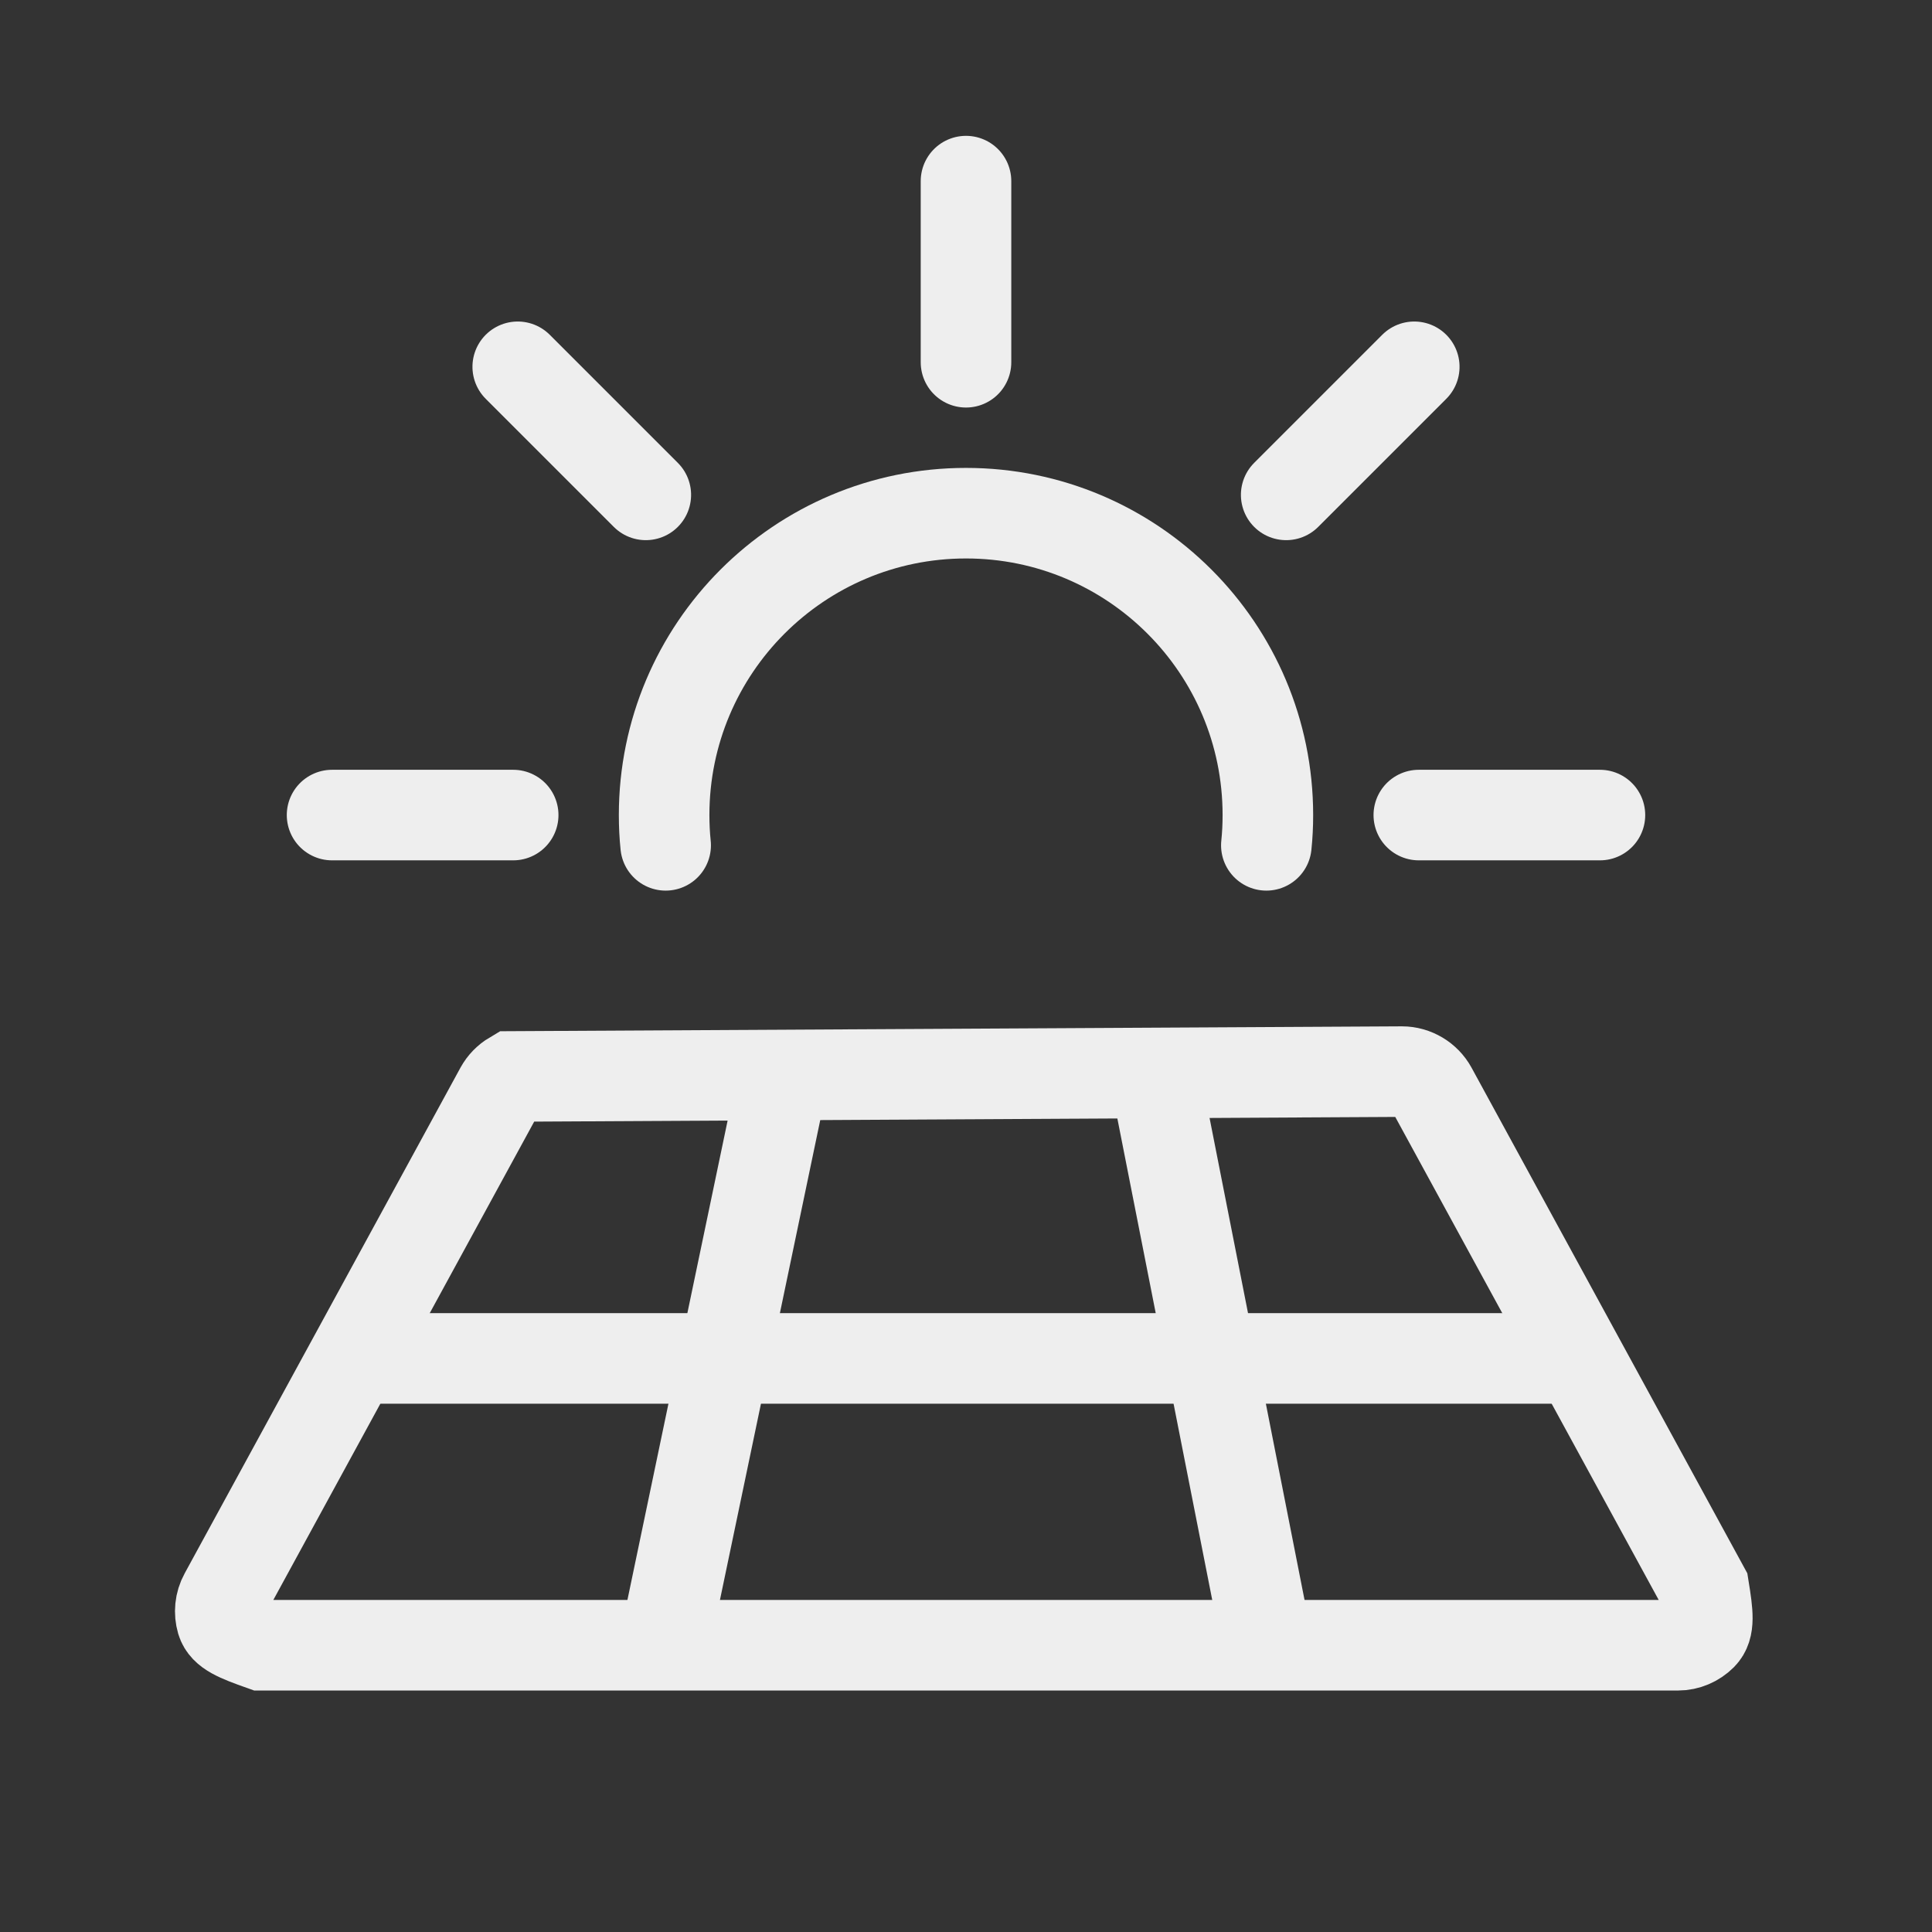<?xml version="1.0" encoding="UTF-8"?>
<svg width="24px" height="24px" viewBox="0 0 24 24" version="1.1" xmlns="http://www.w3.org/2000/svg" xmlns:xlink="http://www.w3.org/1999/xlink">
    <rect x="0" y="0" width="24" height="24" fill="#333333" stroke="none"/>
    <title>ic_PVpanels</title>
    <g id="页面-1" stroke="none" stroke-width="1" fill="none" fill-rule="evenodd">
        <g id="画板" transform="translate(-441, -58)">
            <g id="编组" transform="translate(441, 58)">
                <rect id="矩形" x="0" y="0" width="24" height="24"></rect>
                <line x1="4.125" y1="10.125" x2="6.375" y2="10.125" id="路径-19" stroke="#EEEEEE" stroke-width="1.125" stroke-linecap="round"></line>
                <path d="M17.416,13.312 C17.493,13.312 17.567,13.334 17.631,13.372 C17.695,13.41 17.749,13.465 17.786,13.532 L17.786,13.532 L21.166,19.729 C21.218,20.05 21.237,20.217 21.14,20.314 C21.064,20.39 20.958,20.438 20.842,20.438 L20.842,20.438 L3.255,20.438 C2.948,20.329 2.792,20.266 2.753,20.135 C2.723,20.031 2.732,19.916 2.788,19.814 L2.788,19.814 L6.214,13.532 C6.251,13.465 6.305,13.41 6.369,13.372 L6.369,13.372 Z" id="路径-5" stroke="#EEEEEE" stroke-width="1.125"></path>
                <line x1="4.125" y1="16.875" x2="19.875" y2="16.875" id="路径-6" stroke="#EEEEEE" stroke-width="1.125" stroke-linejoin="round"></line>
                <line x1="9.789" y1="13.08" x2="8.304" y2="20.185" id="路径-16" stroke="#EEEEEE" stroke-width="1.125" stroke-linejoin="round"></line>
                <line x1="14.353" y1="13.384" x2="15.721" y2="20.326" id="路径-17" stroke="#EEEEEE" stroke-width="1.125" stroke-linejoin="round"></line>
                <line x1="6.102" y1="5.352" x2="8.352" y2="5.352" id="路径-19" stroke="#EEEEEE" stroke-width="1.125" stroke-linecap="round" transform="translate(7.227, 5.352) rotate(45) translate(-7.227, -5.352) "></line>
                <line x1="10.875" y1="3.375" x2="13.125" y2="3.375" id="路径-19" stroke="#EEEEEE" stroke-width="1.125" stroke-linecap="round" transform="translate(12, 3.375) rotate(90) translate(-12, -3.375) "></line>
                <line x1="15.648" y1="5.352" x2="17.898" y2="5.352" id="路径-19" stroke="#EEEEEE" stroke-width="1.125" stroke-linecap="round" transform="translate(16.773, 5.352) rotate(135) translate(-16.773, -5.352) "></line>
                <line x1="17.625" y1="10.125" x2="19.875" y2="10.125" id="路径-19" stroke="#EEEEEE" stroke-width="1.125" stroke-linecap="round" transform="translate(18.75, 10.125) rotate(180) translate(-18.75, -10.125) "></line>
                <path d="M8.269,10.501 C8.256,10.377 8.25,10.252 8.25,10.125 C8.25,8.054 9.929,6.375 12,6.375 C14.071,6.375 15.75,8.054 15.75,10.125 C15.75,10.252 15.744,10.377 15.731,10.501" id="路径" stroke="#EEEEEE" stroke-width="1.125" stroke-linecap="round" stroke-linejoin="round" fill-rule="nonzero"></path>
            </g>
        </g>
    </g>
</svg>